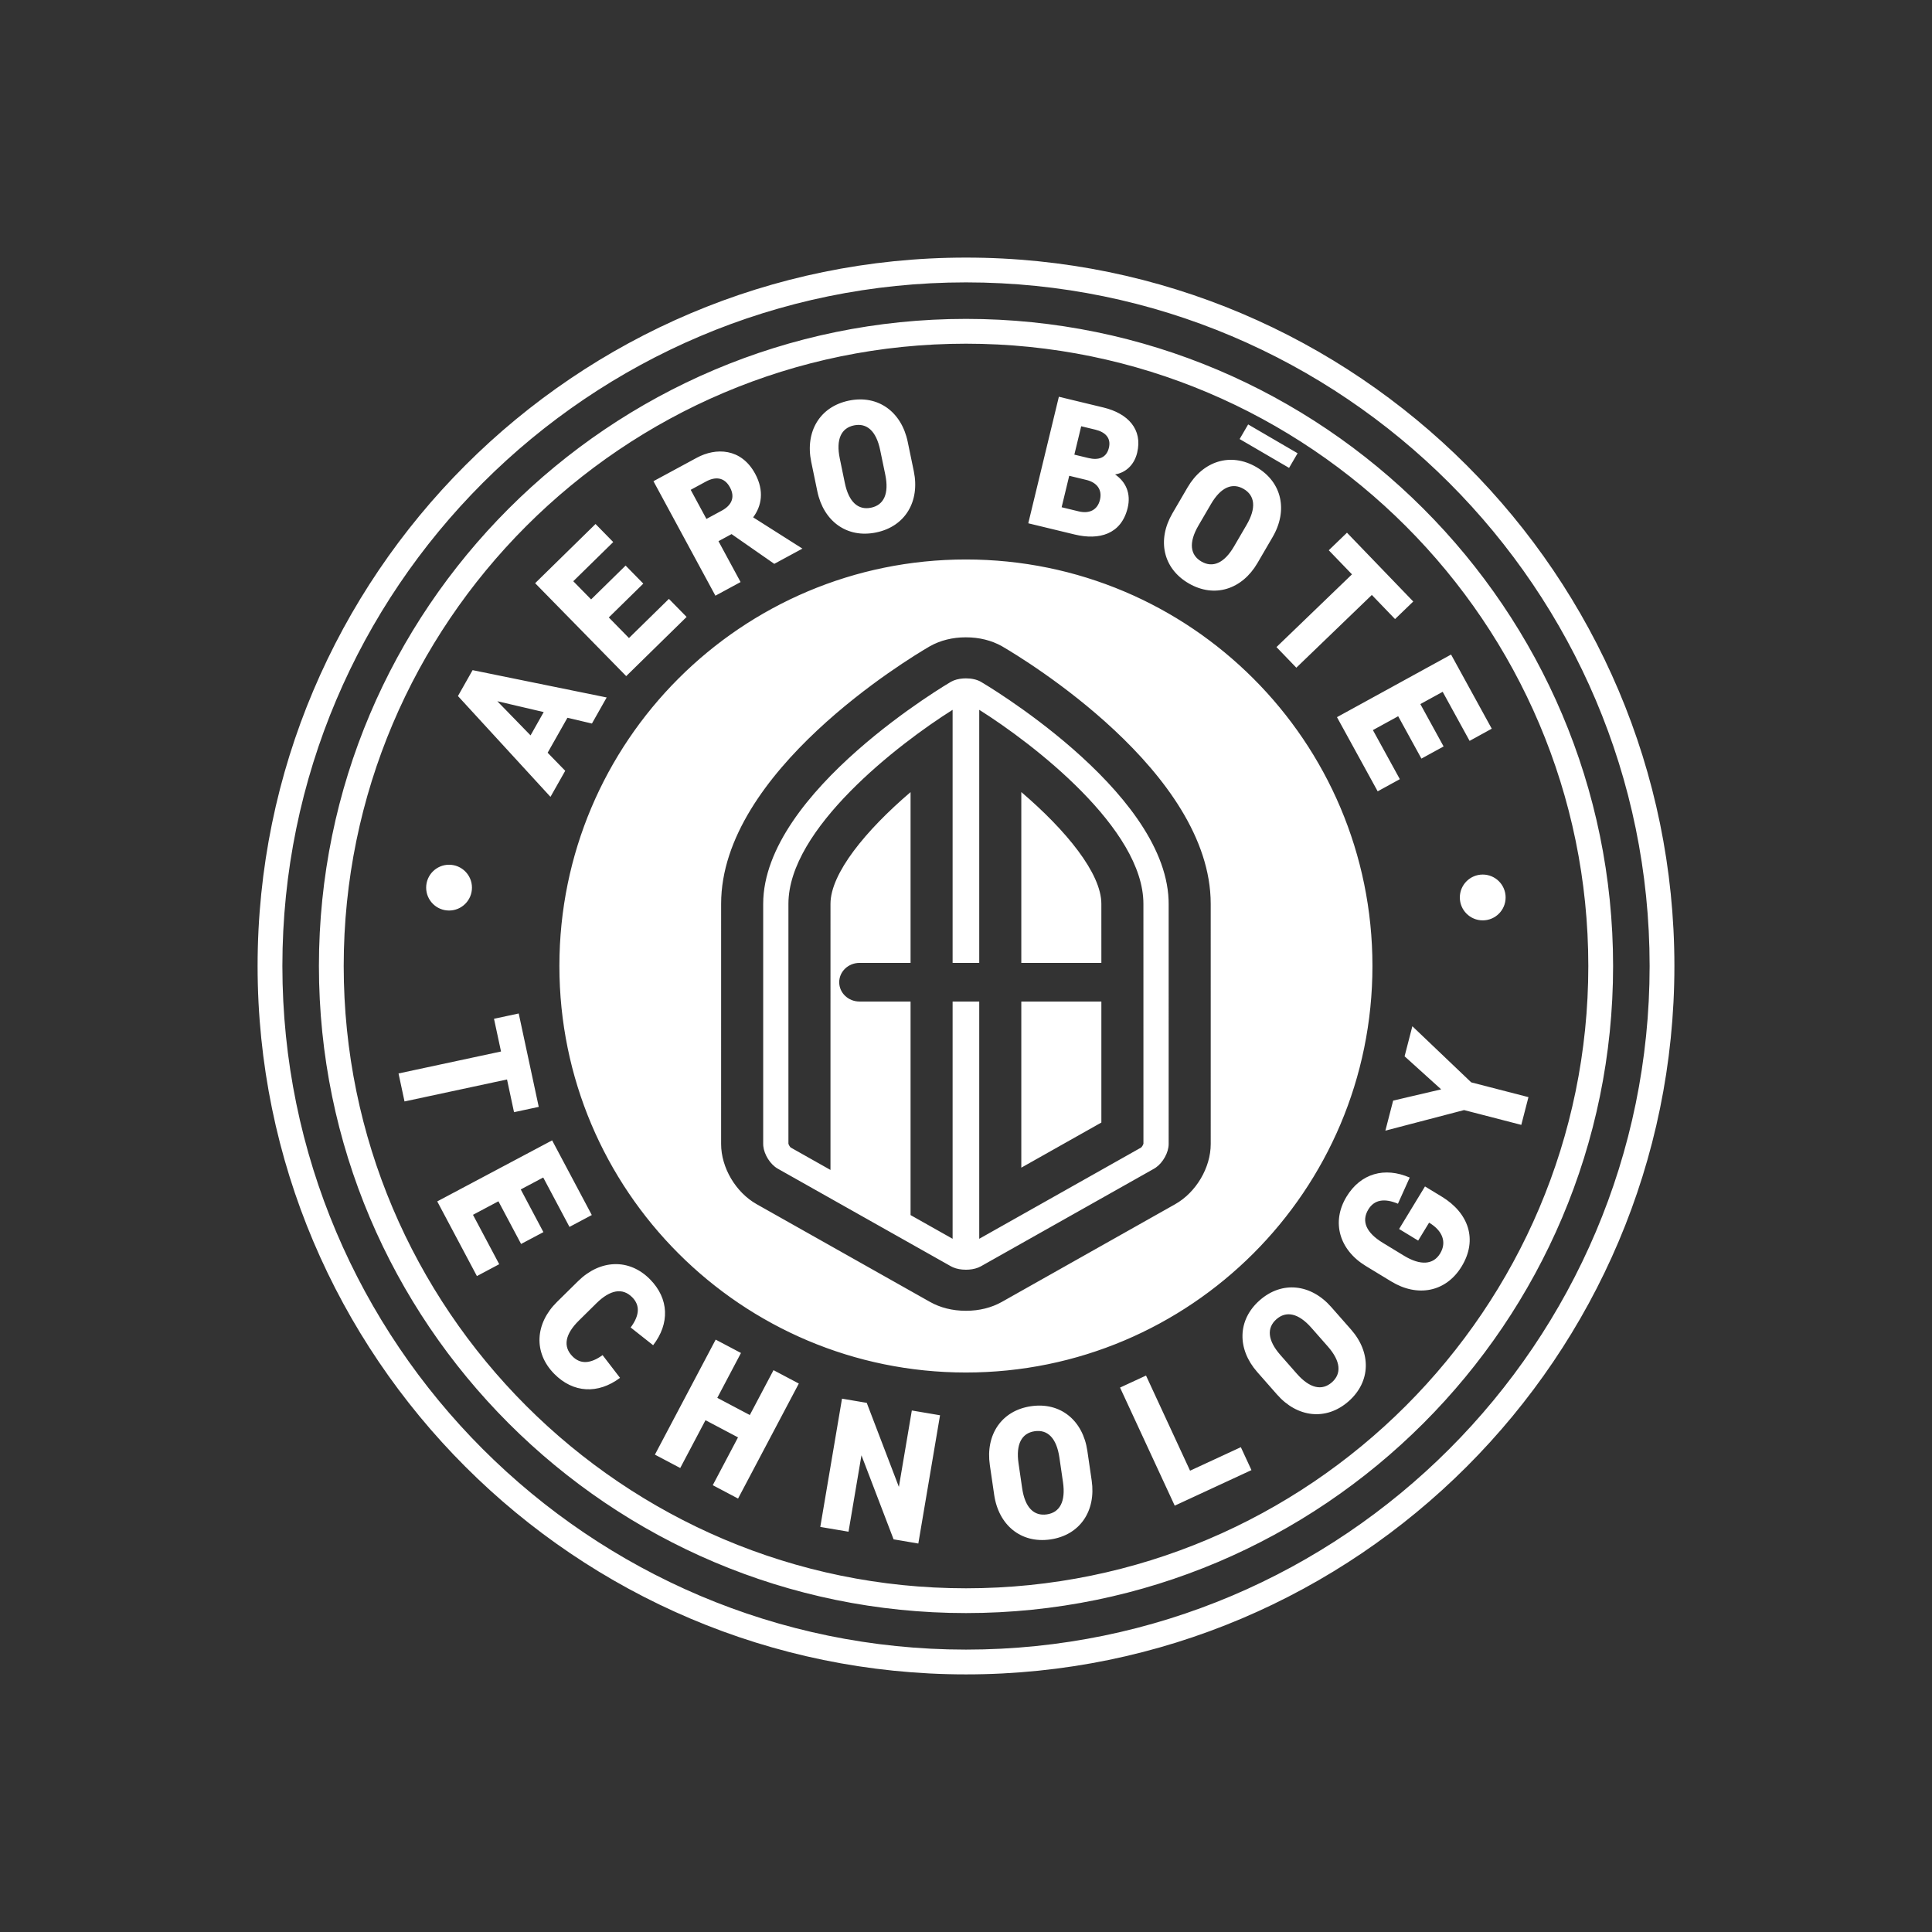 <?xml version="1.0" encoding="UTF-8"?>
<svg width="150px" height="150px" viewBox="0 0 150 150" version="1.1" xmlns="http://www.w3.org/2000/svg" xmlns:xlink="http://www.w3.org/1999/xlink">
    <rect x="0" y="0" width="150" height="150" fill="#333333" stroke="none"/>
    <title>badges/AeroBOTE</title>
    <g id="badges/AeroBOTE" stroke="none" stroke-width="1" fill="none" fill-rule="evenodd">
        <path d="M75,123.315 C48.359,123.315 26.685,101.641 26.685,74.999 C26.685,48.358 48.359,26.684 75,26.684 C101.641,26.684 123.316,48.358 123.316,74.999 C123.316,101.641 101.641,123.315 75,123.315 M75,20 C105.328,20 130,44.672 130,75 C130,105.326 105.328,129.999 75,129.999 C44.672,129.999 20,105.326 20,75 C20,44.672 44.672,20 75,20 Z M75,21.924 C45.734,21.924 21.924,45.734 21.924,75 C21.924,104.265 45.734,128.075 75,128.075 C104.266,128.075 128.076,104.265 128.076,75 C128.076,45.734 104.266,21.924 75,21.924 Z M75,24.759 C102.703,24.759 125.24,47.297 125.24,74.999 C125.24,102.702 102.703,125.239 75,125.239 C47.298,125.239 24.761,102.702 24.761,74.999 C24.761,47.297 47.298,24.759 75,24.759 Z M65.373,108.592 L63.687,118.55 L65.879,118.921 L66.883,112.989 L69.378,119.514 L71.298,119.839 L72.984,109.881 L70.794,109.51 L69.789,115.442 L67.294,108.917 L65.373,108.592 Z M80.05,109.178 C77.75,109.513 76.509,111.401 76.85,113.744 L77.188,116.058 C77.529,118.4 79.259,119.855 81.559,119.52 C83.859,119.184 85.101,117.296 84.759,114.953 L84.421,112.639 C84.079,110.297 82.35,108.842 80.05,109.178 Z M82.251,113.16 L82.53,115.074 C82.75,116.589 82.276,117.431 81.276,117.577 C80.275,117.723 79.579,117.051 79.359,115.538 L79.08,113.623 C78.858,112.109 79.333,111.266 80.334,111.12 C81.334,110.974 82.029,111.646 82.251,113.16 Z M88.977,106.798 L86.96,107.731 L91.205,116.899 L97.163,114.139 L96.339,112.359 L92.396,114.184 L88.977,106.798 Z M55.565,104.008 L50.847,112.938 L52.813,113.976 L54.774,110.264 L57.299,111.598 L55.339,115.31 L57.303,116.347 L62.02,107.418 L60.055,106.379 L58.215,109.862 L55.69,108.528 L57.529,105.045 L55.565,104.008 Z M97.804,100.953 C96.059,102.488 96.048,104.745 97.61,106.522 L99.154,108.277 C100.716,110.055 102.958,110.331 104.703,108.798 C106.447,107.264 106.459,105.005 104.897,103.228 L103.353,101.473 C101.79,99.696 99.548,99.419 97.804,100.953 Z M44.887,99.463 L43.243,101.083 C41.547,102.756 41.398,105.009 43.03,106.664 C44.509,108.165 46.437,108.25 48.139,106.976 L46.784,105.211 C45.851,105.887 45.065,105.934 44.447,105.306 C43.687,104.536 43.878,103.578 44.948,102.525 L46.303,101.187 C47.372,100.134 48.332,99.957 49.093,100.727 C49.71,101.355 49.653,102.14 48.964,103.064 L50.709,104.443 C52.007,102.759 51.949,100.83 50.47,99.329 C48.839,97.675 46.583,97.791 44.887,99.463 Z M101.818,103.092 L103.095,104.543 C104.105,105.692 104.165,106.657 103.406,107.324 C102.648,107.99 101.7,107.808 100.689,106.659 L99.413,105.207 C98.402,104.058 98.342,103.094 99.1,102.426 C99.858,101.759 100.808,101.943 101.818,103.092 Z M74.994,43.438 C57.562,43.438 43.431,57.569 43.431,74.999 C43.431,92.431 57.562,106.561 74.994,106.561 C92.425,106.561 106.556,92.431 106.556,74.999 C106.556,57.569 92.425,43.438 74.994,43.438 Z M75.004,49.482 C76.03,49.482 76.984,49.72 77.786,50.171 C77.8,50.178 77.815,50.186 77.827,50.195 C79.483,51.16 93.999,59.92 93.999,70.173 L94,88.822 C94,90.656 92.864,92.579 91.237,93.495 L77.788,101.077 C76.987,101.529 76.031,101.768 75.024,101.768 L74.965,101.768 C73.957,101.768 73.001,101.529 72.201,101.077 L58.751,93.495 C57.124,92.579 55.987,90.656 55.987,88.822 L55.988,70.172 C55.988,59.92 70.504,51.16 72.16,50.195 L72.203,50.171 L72.203,50.171 C73.003,49.72 73.958,49.482 74.965,49.482 L75.004,49.482 Z M104.547,92.904 C103.339,94.89 104.001,97.05 106.036,98.289 L108.022,99.496 C110.056,100.734 112.267,100.322 113.483,98.324 C114.75,96.24 114.015,94.171 111.944,92.91 L110.636,92.115 L108.626,95.419 L110.106,96.32 L110.954,94.927 L111.002,94.957 C111.976,95.549 112.351,96.435 111.81,97.323 C111.278,98.199 110.286,98.272 109.003,97.492 L107.364,96.494 C106.081,95.714 105.675,94.825 106.238,93.9 C106.696,93.148 107.473,93.011 108.536,93.456 L109.45,91.426 C107.5,90.578 105.642,91.104 104.547,92.904 Z M42.867,88.538 L33.947,93.276 L37.027,99.074 L38.759,98.153 L36.722,94.318 L38.697,93.268 L40.457,96.581 L42.19,95.661 L40.431,92.348 L42.176,91.421 L44.214,95.256 L45.947,94.335 L42.867,88.538 Z M75.005,52.669 L74.983,52.669 L74.775,52.676 C74.431,52.699 74.097,52.784 73.834,52.933 C73.834,52.933 59.254,61.435 59.254,70.173 L59.254,70.173 L59.254,88.822 L59.261,88.974 C59.327,89.643 59.806,90.409 60.384,90.735 L60.384,90.735 L73.832,98.316 L73.996,98.396 C74.281,98.519 74.622,98.579 74.965,98.579 L74.965,98.579 L75.024,98.579 L75.229,98.572 C75.568,98.548 75.896,98.462 76.155,98.316 L76.155,98.316 L89.604,90.735 L89.735,90.652 C90.296,90.262 90.735,89.473 90.735,88.822 L90.735,88.822 L90.734,70.173 L90.728,69.857 C90.385,61.231 76.153,52.933 76.153,52.933 C75.838,52.754 75.422,52.667 75.005,52.669 L75.005,52.669 Z M76.028,55.109 C80.239,57.76 88.774,64.337 88.774,70.173 L88.776,88.795 C88.756,88.881 88.666,89.033 88.601,89.091 L76.028,96.179 L76.028,77.759 L73.96,77.759 L73.96,96.179 L70.696,94.338 L70.696,77.759 L66.732,77.759 C65.863,77.759 65.156,77.088 65.156,76.259 C65.156,75.432 65.863,74.759 66.732,74.759 L70.696,74.759 L70.696,61.5 C67.213,64.474 64.479,67.812 64.479,70.173 L64.478,90.834 L61.387,89.091 C61.321,89.033 61.232,88.881 61.213,88.795 L61.213,70.173 C61.213,64.347 69.721,57.782 73.96,55.11 L73.96,74.759 L76.028,74.759 L76.028,55.109 Z M85.51,77.759 L79.294,77.759 L79.294,90.657 L85.51,87.153 L85.51,77.759 Z M109.655,79.677 L109.052,82.011 L111.892,84.578 L108.164,85.45 L107.56,87.783 L113.669,86.186 L118.113,87.335 L118.669,85.181 L114.225,84.034 L109.655,79.677 Z M40.273,78.686 L38.354,79.098 L38.899,81.638 L30.942,83.343 L31.407,85.516 L39.365,83.81 L39.909,86.35 L41.828,85.938 L40.273,78.686 Z M79.294,61.496 L79.294,74.76 L85.51,74.76 L85.509,70.173 C85.509,67.808 82.774,64.468 79.294,61.496 Z M115.119,67.9 C114.137,67.9 113.341,68.697 113.341,69.679 C113.341,70.662 114.137,71.457 115.119,71.457 C116.1,71.457 116.896,70.662 116.896,69.679 C116.896,68.697 116.1,67.9 115.119,67.9 Z M34.865,67.138 C33.883,67.138 33.087,67.934 33.087,68.915 C33.087,69.898 33.883,70.693 34.865,70.693 C35.848,70.693 36.643,69.898 36.643,68.915 C36.643,67.934 35.848,67.138 34.865,67.138 Z M36.692,52.03 L35.555,54.04 L42.739,61.868 L43.884,59.844 L42.519,58.442 L44.055,55.728 L45.958,56.175 L47.102,54.151 L36.692,52.03 Z M112.661,50.819 L103.802,55.68 L106.962,61.438 L108.683,60.494 L106.592,56.684 L108.554,55.608 L110.359,58.898 L112.081,57.954 L110.275,54.664 L112.009,53.712 L114.099,57.521 L115.82,56.576 L112.661,50.819 Z M38.612,54.443 L42.214,55.285 L41.192,57.095 L38.612,54.443 Z M46.237,40.683 L41.548,45.279 L48.619,52.494 L53.308,47.898 L51.934,46.497 L48.833,49.537 L47.267,47.939 L49.946,45.312 L48.572,43.911 L45.894,46.538 L44.509,45.126 L47.611,42.085 L46.237,40.683 Z M104.579,41.359 L103.165,42.722 L104.967,44.592 L99.105,50.239 L100.647,51.84 L106.509,46.192 L108.311,48.064 L109.725,46.701 L104.579,41.359 Z M54.1,35.54 L50.734,37.36 L55.544,46.25 L57.499,45.191 L55.782,42.017 L56.798,41.467 L60.115,43.777 L62.3,42.594 L58.475,40.167 C59.131,39.286 59.351,38.116 58.63,36.782 C57.544,34.776 55.572,34.742 54.1,35.54 Z M92.201,37.843 L91.023,39.862 C89.832,41.907 90.278,44.12 92.284,45.29 C94.292,46.461 96.438,45.758 97.63,43.713 L98.807,41.694 C100,39.651 99.554,37.436 97.547,36.266 C95.539,35.096 93.393,35.798 92.201,37.843 Z M96.557,37.961 C97.431,38.47 97.556,39.429 96.786,40.75 L95.812,42.42 C95.042,43.742 94.146,44.105 93.273,43.595 C92.401,43.087 92.275,42.128 93.045,40.806 L94.019,39.137 C94.789,37.816 95.686,37.453 96.557,37.961 Z M82.21,30.803 L79.835,40.628 L83.443,41.5 C85.324,41.954 87.053,41.496 87.552,39.433 C87.82,38.324 87.417,37.409 86.575,36.835 C87.38,36.702 88.054,36.122 88.288,35.154 C88.73,33.329 87.571,32.099 85.677,31.64 L82.21,30.803 Z M65.908,31.104 C63.632,31.575 62.503,33.532 62.982,35.852 L63.456,38.141 C63.935,40.461 65.747,41.811 68.023,41.34 C70.299,40.87 71.428,38.912 70.949,36.593 L70.475,34.303 C69.996,31.984 68.184,30.634 65.908,31.104 Z M56.675,37.84 C57.114,38.652 56.752,39.259 56.041,39.644 L54.847,40.29 L53.625,38.029 L54.818,37.383 C55.529,36.999 56.235,37.027 56.675,37.84 Z M83.014,36.94 L84.348,37.262 C85.134,37.452 85.598,37.994 85.4,38.808 C85.203,39.622 84.544,39.894 83.757,39.704 L82.425,39.382 L83.014,36.94 Z M68.338,34.951 L68.731,36.845 C69.041,38.343 68.616,39.213 67.625,39.418 C66.636,39.622 65.901,38.993 65.592,37.495 L65.201,35.599 C64.89,34.101 65.316,33.232 66.305,33.027 C67.295,32.822 68.03,33.452 68.338,34.951 Z M96.906,32.953 L96.245,34.088 L100.084,36.327 L100.745,35.191 L96.906,32.953 Z M83.944,33.094 L85.039,33.358 C85.81,33.545 86.281,34 86.093,34.772 C85.904,35.557 85.278,35.749 84.507,35.562 L83.412,35.298 L83.944,33.094 Z" id="Made-with-Aerotech" fill="#FFFFFF"></path>
    </g>
</svg>